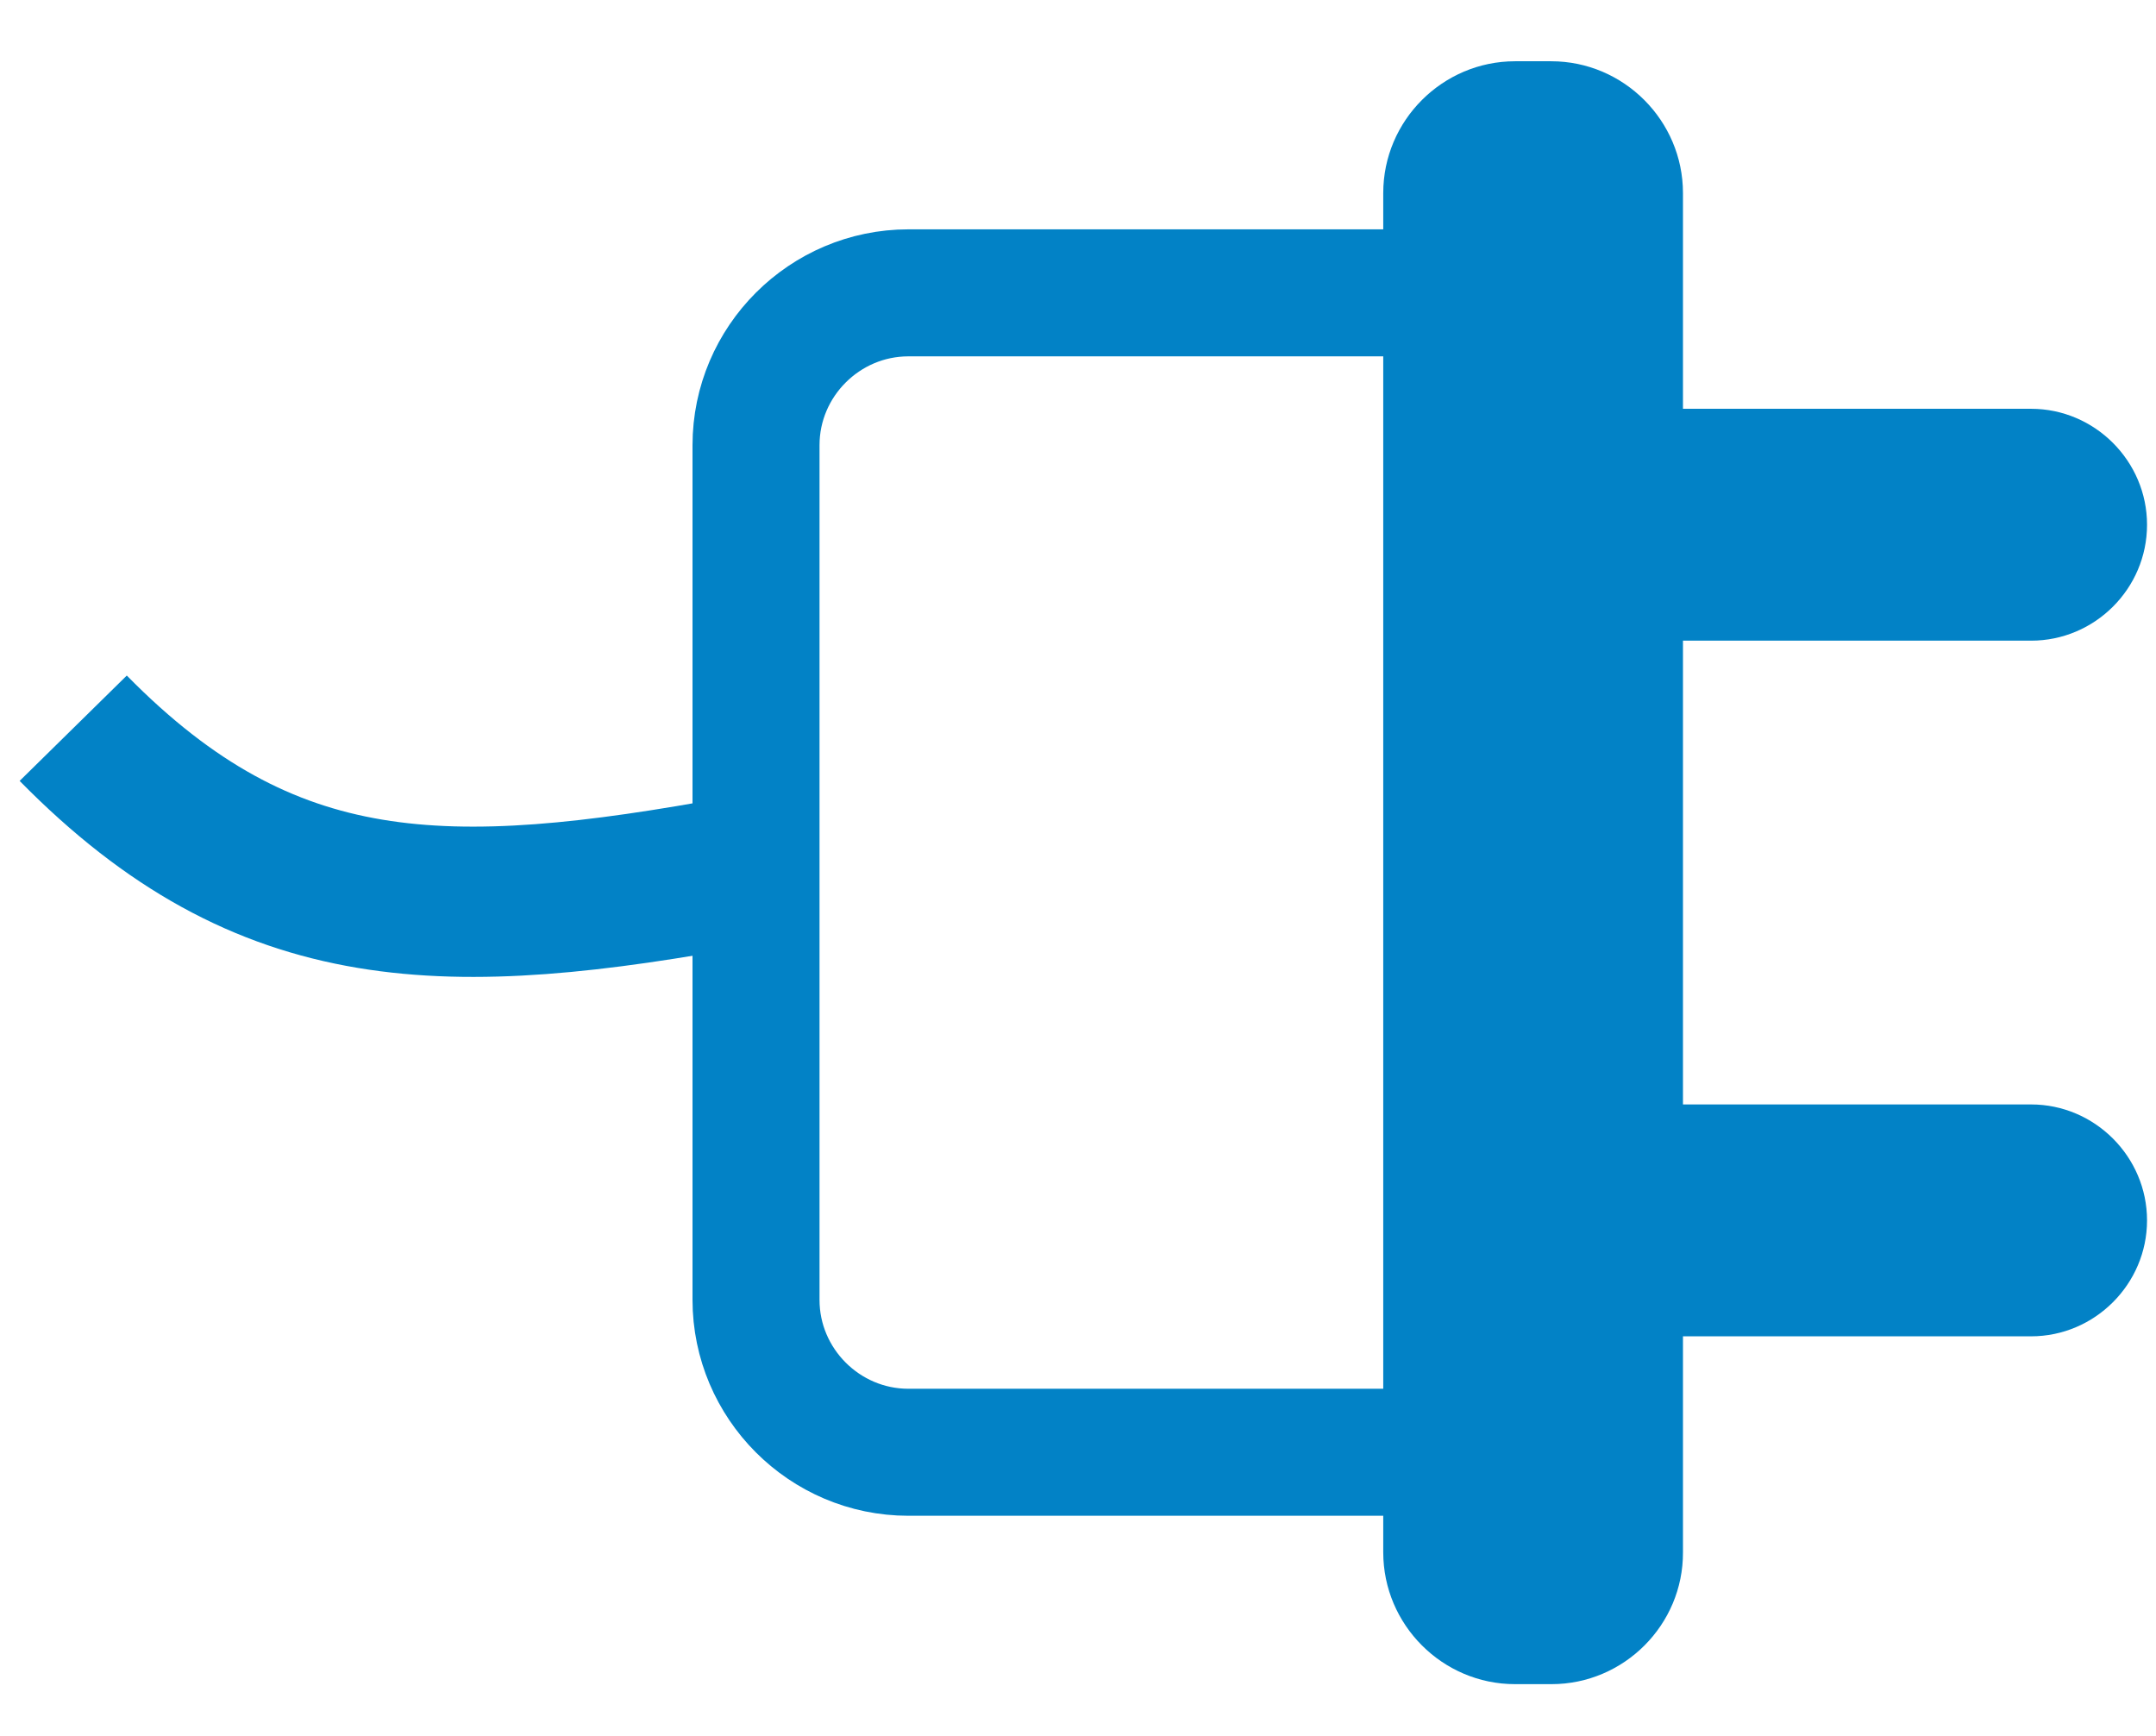 <?xml version="1.0" encoding="utf-8"?>
<!-- Generator: Adobe Illustrator 21.1.0, SVG Export Plug-In . SVG Version: 6.00 Build 0)  -->
<svg version="1.1" id="Layer_1" xmlns="http://www.w3.org/2000/svg" xmlns:xlink="http://www.w3.org/1999/xlink" x="0px" y="0px"
	 viewBox="0 0 721.5 581" style="enable-background:new 0 0 721.5 581;" xml:space="preserve">
<style type="text/css">
	.st0{fill:none;stroke:#0282C6;stroke-width:42.503;stroke-miterlimit:10;}
	.st1{fill:#0282C6;}
	.st2{fill:none;stroke:#0282C6;stroke-width:50.29;stroke-miterlimit:10;}
</style>
<g>
	<path class="st0" d="M473.5,486H304c-28.1,0-51-23-51-51V149c0-28.1,23-51,51-51h169.6c28.1,0,51,23,51,51V435
		C524.5,463,501.6,486,473.5,486z"/>
	<path class="st1" d="M519.2,563.6H507c-24.3,0-44.1-19.9-44.1-44.1V64.6c0-24.3,19.9-44.1,44.1-44.1h12.1
		c24.3,0,44.1,19.9,44.1,44.1v454.9C563.3,543.7,543.5,563.6,519.2,563.6z"/>
	<path class="st1" d="M679.7,214.4H563.3c-21.3,0-38.8-17.5-38.8-38.8v0c0-21.3,17.5-38.8,38.8-38.8h116.4
		c21.3,0,38.8,17.5,38.8,38.8v0C718.5,197,701,214.4,679.7,214.4z"/>
	<path class="st1" d="M679.7,447.2H563.3c-21.3,0-38.8-17.5-38.8-38.8v0c0-21.3,17.5-38.8,38.8-38.8h116.4
		c21.3,0,38.8,17.5,38.8,38.8v0C718.5,429.7,701,447.2,679.7,447.2z"/>
</g>
<path class="st2" d="M24.5,243.7c64.8,65.9,125.2,65.9,224,47.7"/>
</svg>
